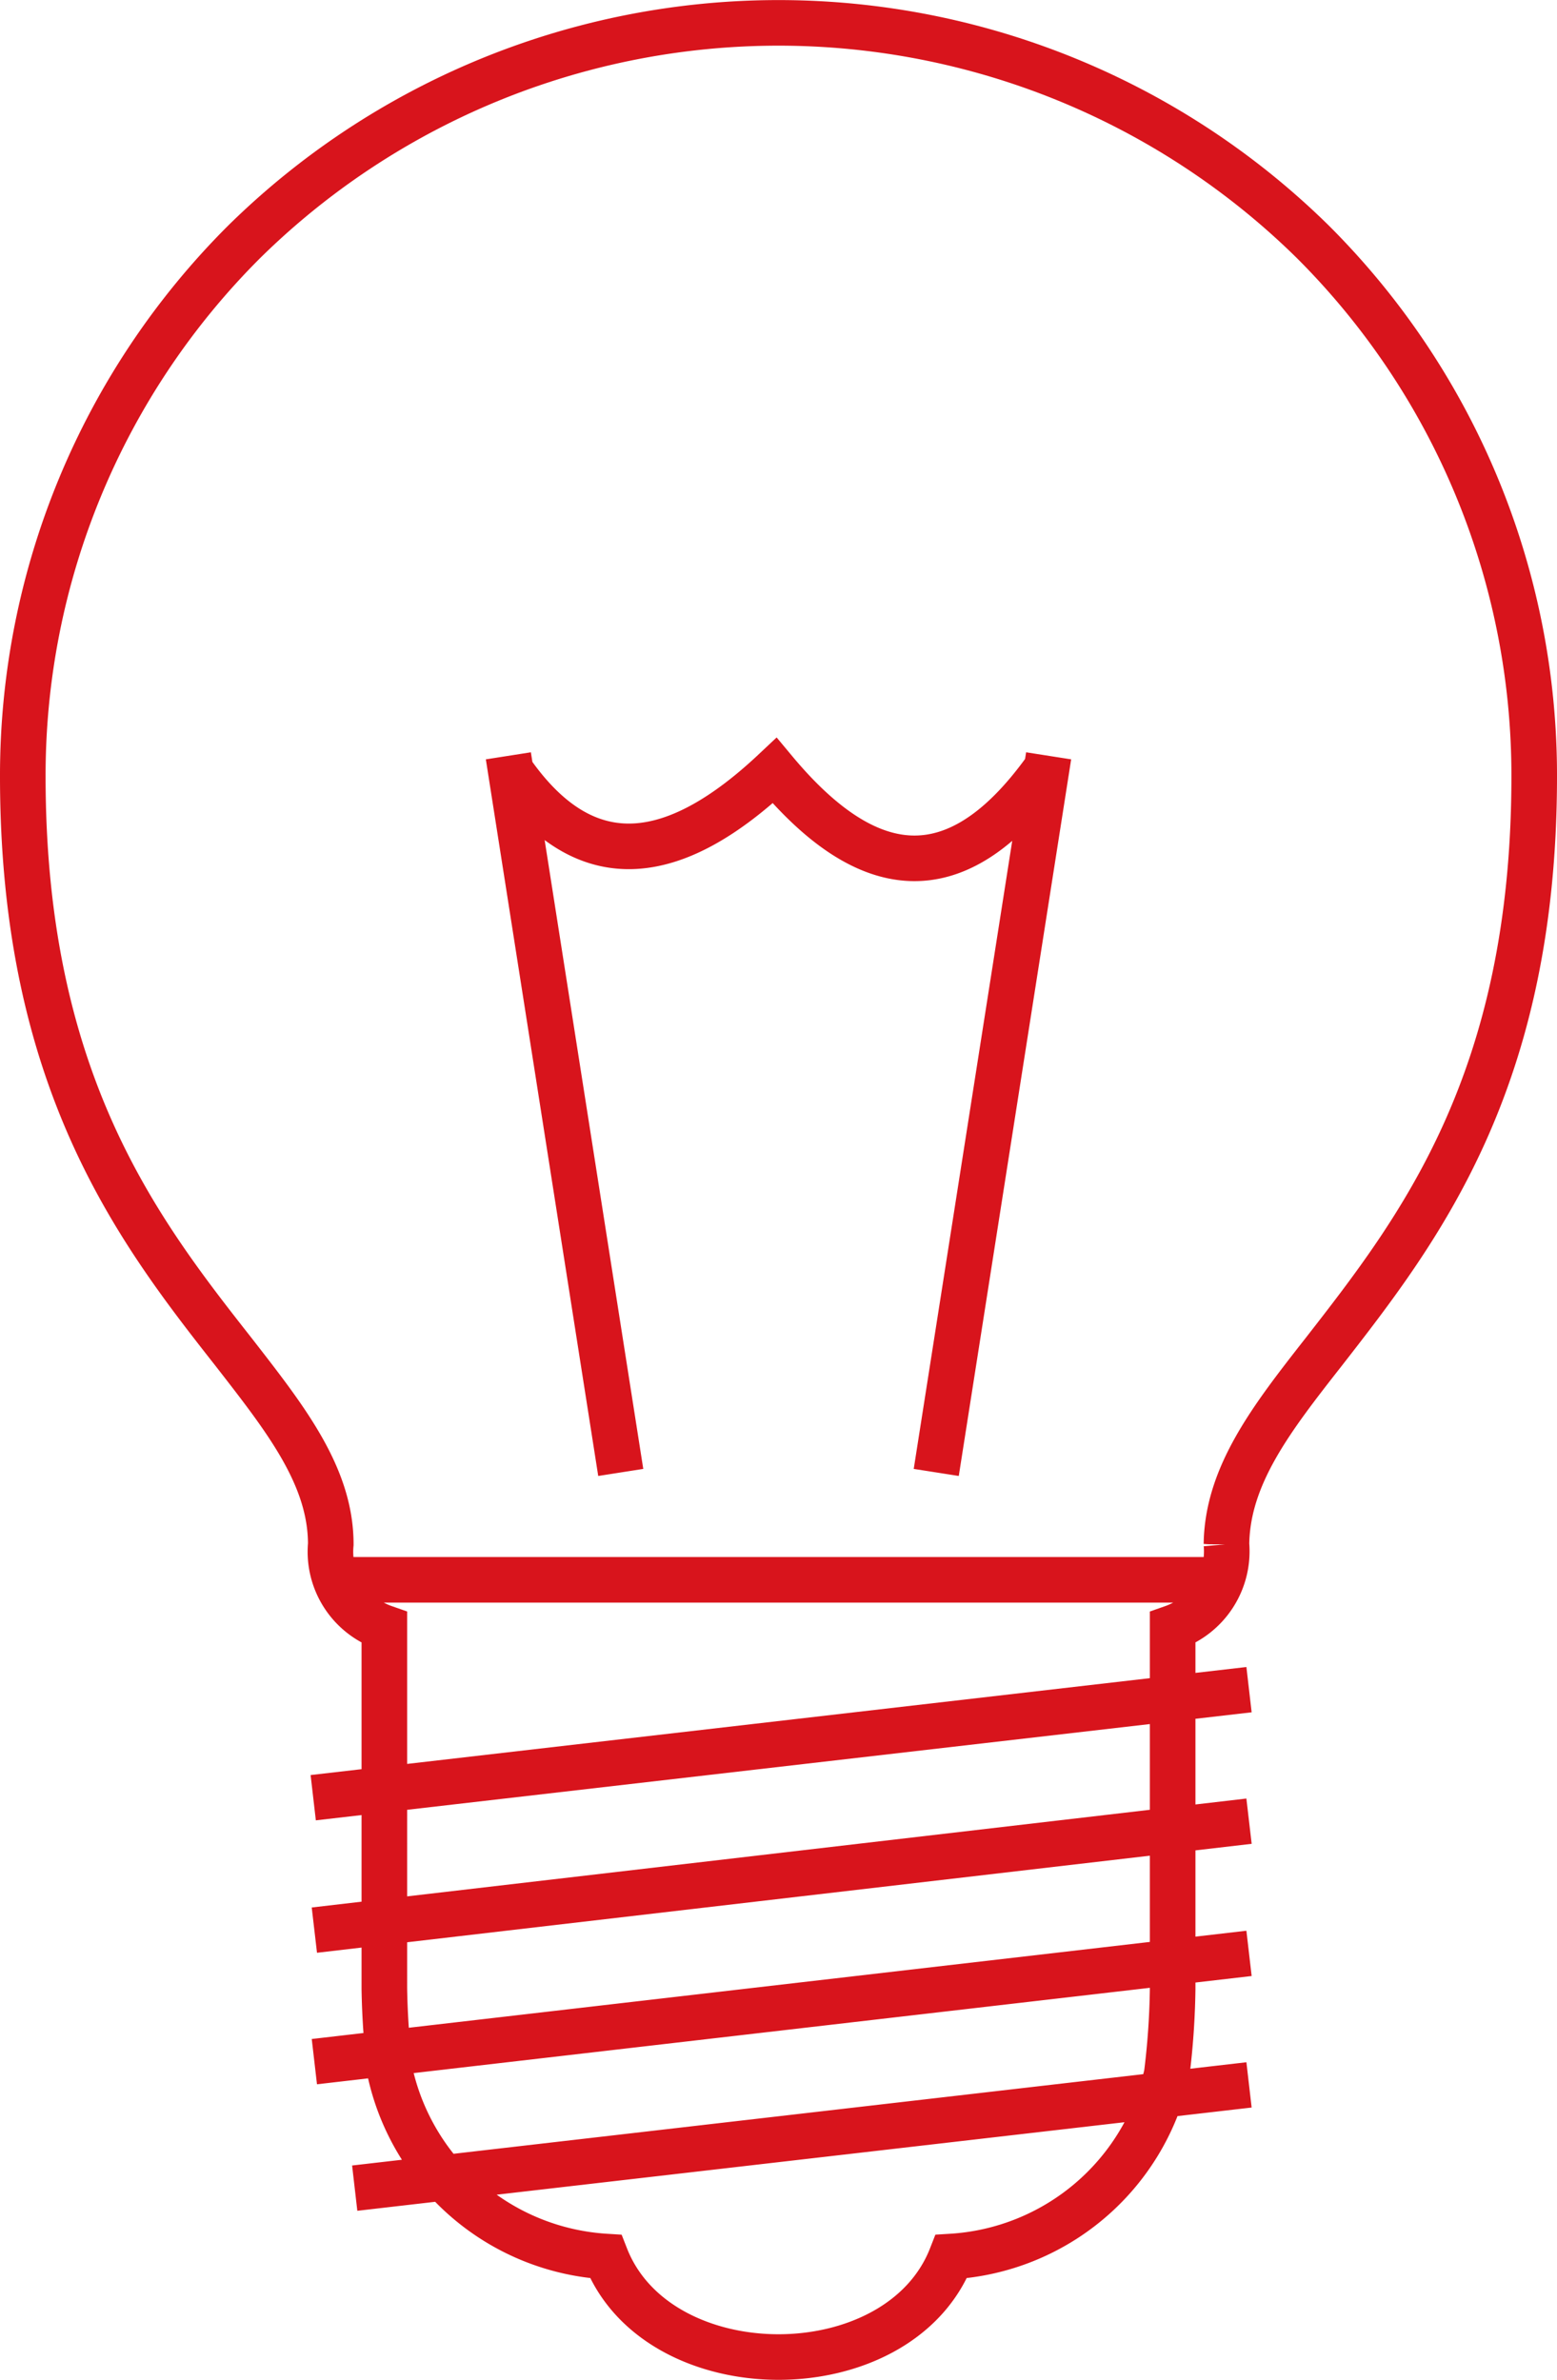 <svg xmlns="http://www.w3.org/2000/svg" viewBox="0 0 68.3 104.42"><defs><style>.cls-1{fill:none;stroke:#d8141c;stroke-width:2px;fill-rule:evenodd;}</style></defs><title>アセット 1</title><g id="レイヤー_2" data-name="レイヤー 2"><g id="レイヤー_1-2" data-name="レイヤー 1"><path class="cls-1" d="M14.71,69.31h39.1m-36.95,18V71.41a3.53,3.53,0,0,1-2.35-3.66c0-3-2-5.52-4.26-8.43C6.07,54,1,47.45,1,34.06a33.06,33.06,0,0,1,9.71-23.45,33.4,33.4,0,0,1,46.88,0A33.06,33.06,0,0,1,67.3,34.06c0,13.39-5.06,19.89-9.24,25.26-2.28,2.91-4.22,5.41-4.26,8.43a3.55,3.55,0,0,1-2.36,3.66V87.27A33.48,33.48,0,0,1,51.18,91a10.34,10.34,0,0,1-9.45,8c-2.3,5.88-12.86,5.88-15.16,0a10.34,10.34,0,0,1-9.44-8,33.39,33.39,0,0,1-.27-3.76Zm-3.12-8.44,41.05-4.74m-41,10.55L54.79,79.9m-41,10.55L54.79,85.7M15.56,96l39.23-4.53M27.23,64.6,22.3,33.16M41.07,64.6,46,33.16m-23.6.65c3.36,4.84,7.33,4,11.58,0,4,4.8,7.91,5.45,11.85,0"/></g></g></svg>